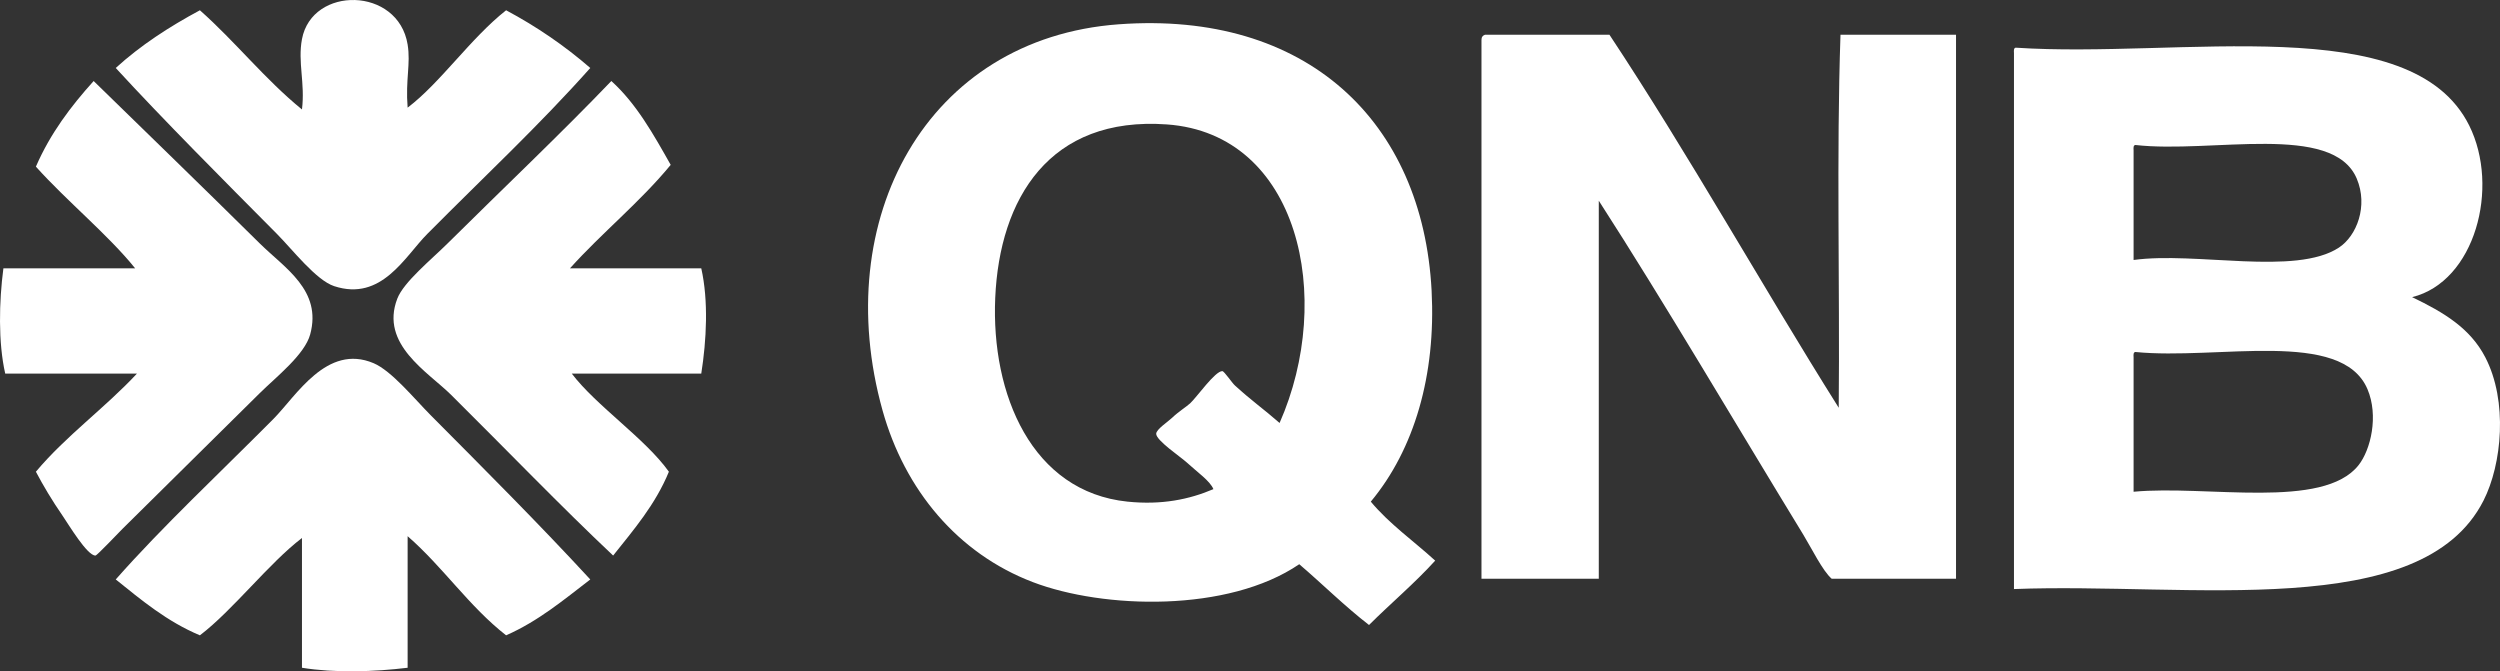 <?xml version="1.0" encoding="UTF-8"?> <svg xmlns="http://www.w3.org/2000/svg" width="216" height="58" viewBox="0 0 216 58" fill="none"><rect x="0" y="0" width="216" height="58" fill="#333333" stroke="none"/><path fill-rule="evenodd" clip-rule="evenodd" d="M35.219 9.301C38.072 7.135 40.635 3.329 43.728 0.887C46.391 2.308 48.811 3.974 51 5.873C46.603 10.813 41.858 15.236 36.921 20.207C34.974 22.167 32.976 26.066 28.876 24.725C27.311 24.214 25.267 21.559 23.924 20.207C19.23 15.479 14.176 10.417 10 5.873C12.139 3.923 14.615 2.314 17.271 0.887C20.345 3.609 22.893 6.858 26.09 9.457C26.372 7.18 25.714 5.38 26.09 3.38C26.961 -1.242 34.403 -1.159 35.219 3.847C35.495 5.541 35.025 6.848 35.219 9.301Z" fill="white"></path><path fill-rule="evenodd" clip-rule="evenodd" d="M100.822 10.75C90.663 10.023 86.365 17.161 85.988 25.733C85.621 34.079 89.153 42.495 97.422 43.342C100.37 43.644 102.764 43.148 104.839 42.261C104.54 41.544 103.482 40.827 102.521 39.944C102.021 39.484 99.87 38.042 99.895 37.472C99.911 37.086 100.903 36.45 101.285 36.082C101.815 35.574 102.502 35.148 102.83 34.846C103.393 34.332 104.993 32.039 105.612 32.066C105.774 32.073 106.434 33.065 106.694 33.302C108.188 34.666 109.182 35.339 110.556 36.545C115.332 25.724 112.24 11.568 100.822 10.75ZM118.437 43.342C120.051 45.281 122.144 46.742 124 48.439C122.211 50.41 120.165 52.123 118.283 54C116.164 52.36 114.283 50.481 112.256 48.748C106.107 52.938 95.344 52.627 89.232 50.293C82.739 47.813 78.167 42.318 76.253 35.465C71.641 18.949 80.058 3.32 96.649 2.1C112.897 0.906 122.924 10.482 123.691 25.116C124.073 32.403 122.199 38.824 118.437 43.342Z" fill="white"></path><path fill-rule="evenodd" clip-rule="evenodd" d="M138.135 50V17.342C143.811 26.146 150.024 36.74 155.795 46.18C156.499 47.333 157.483 49.341 158.255 50H169V3H159.019C158.661 13.436 158.968 24.538 158.866 35.231C152.171 24.579 145.965 13.437 139.056 3H128.307C128.114 3.063 127.993 3.199 128 3.462V50H138.135Z" fill="white"></path><path fill-rule="evenodd" clip-rule="evenodd" d="M184.342 30.87V42.487C190.662 41.889 200.712 44.069 203.777 40.194C204.835 38.858 205.527 35.922 204.549 33.622C202.321 28.382 191.623 31.125 184.496 30.411C184.316 30.437 184.328 30.653 184.342 30.87ZM184.342 12.986V22.463C189.714 21.721 198.333 23.852 202.081 21.393C203.63 20.376 204.621 17.788 203.623 15.431C201.558 10.55 191.086 13.281 184.496 12.527C184.316 12.553 184.328 12.768 184.342 12.986ZM174.161 4.12C188.412 5.065 208.344 0.801 213.341 10.845C216.008 16.207 213.836 24.337 208.405 25.673C211.169 27.001 213.43 28.365 214.729 30.87C216.697 34.662 216.17 40.114 214.575 43.252C209.216 53.798 189.189 50.306 174.007 50.894V4.578C173.993 4.361 173.981 4.145 174.161 4.12Z" fill="white"></path><path fill-rule="evenodd" clip-rule="evenodd" d="M3.101 40.756C5.718 37.639 9.068 35.248 11.833 32.278H0.451C-0.161 29.579 -0.085 26.074 0.294 23.184H11.677C9.377 20.32 5.791 17.392 3.101 14.399C4.349 11.522 6.131 9.173 8.091 7C12.351 11.158 17.484 16.131 22.436 21.026C24.61 23.174 27.833 25.075 26.802 28.887C26.327 30.644 23.876 32.551 22.436 33.974L10.586 45.688C10.156 46.112 8.389 47.996 8.247 48C7.534 48.017 5.917 45.301 5.44 44.609C4.467 43.198 3.737 41.958 3.101 40.756Z" fill="white"></path><path fill-rule="evenodd" clip-rule="evenodd" d="M57.948 14.244C55.293 17.468 52.03 20.089 49.245 23.184H60.59C61.224 25.995 61.042 29.406 60.59 32.278H49.401C51.515 35.063 55.753 37.897 57.792 40.756C56.621 43.602 54.758 45.761 52.975 48C48.544 43.83 43.704 38.805 38.989 34.128C36.974 32.13 32.807 29.758 34.326 25.804C34.879 24.366 37.242 22.45 38.678 21.026C43.365 16.377 48.576 11.433 52.819 7C54.989 8.959 56.459 11.61 57.948 14.244Z" fill="white"></path><path fill-rule="evenodd" clip-rule="evenodd" d="M51 50.065C48.718 51.817 46.526 53.659 43.728 54.892C40.531 52.4 38.264 48.972 35.219 46.327V57.694C32.354 58.044 28.926 58.156 26.09 57.694V46.483C23.241 48.651 20.121 52.724 17.272 54.892C14.431 53.702 12.237 51.861 10 50.065C14.014 45.514 19.019 40.832 23.615 36.206C25.589 34.22 28.233 29.663 32.279 31.379C33.835 32.039 35.796 34.451 37.23 35.894C41.942 40.636 46.578 45.271 51 50.065Z" fill="white"></path></svg> 
